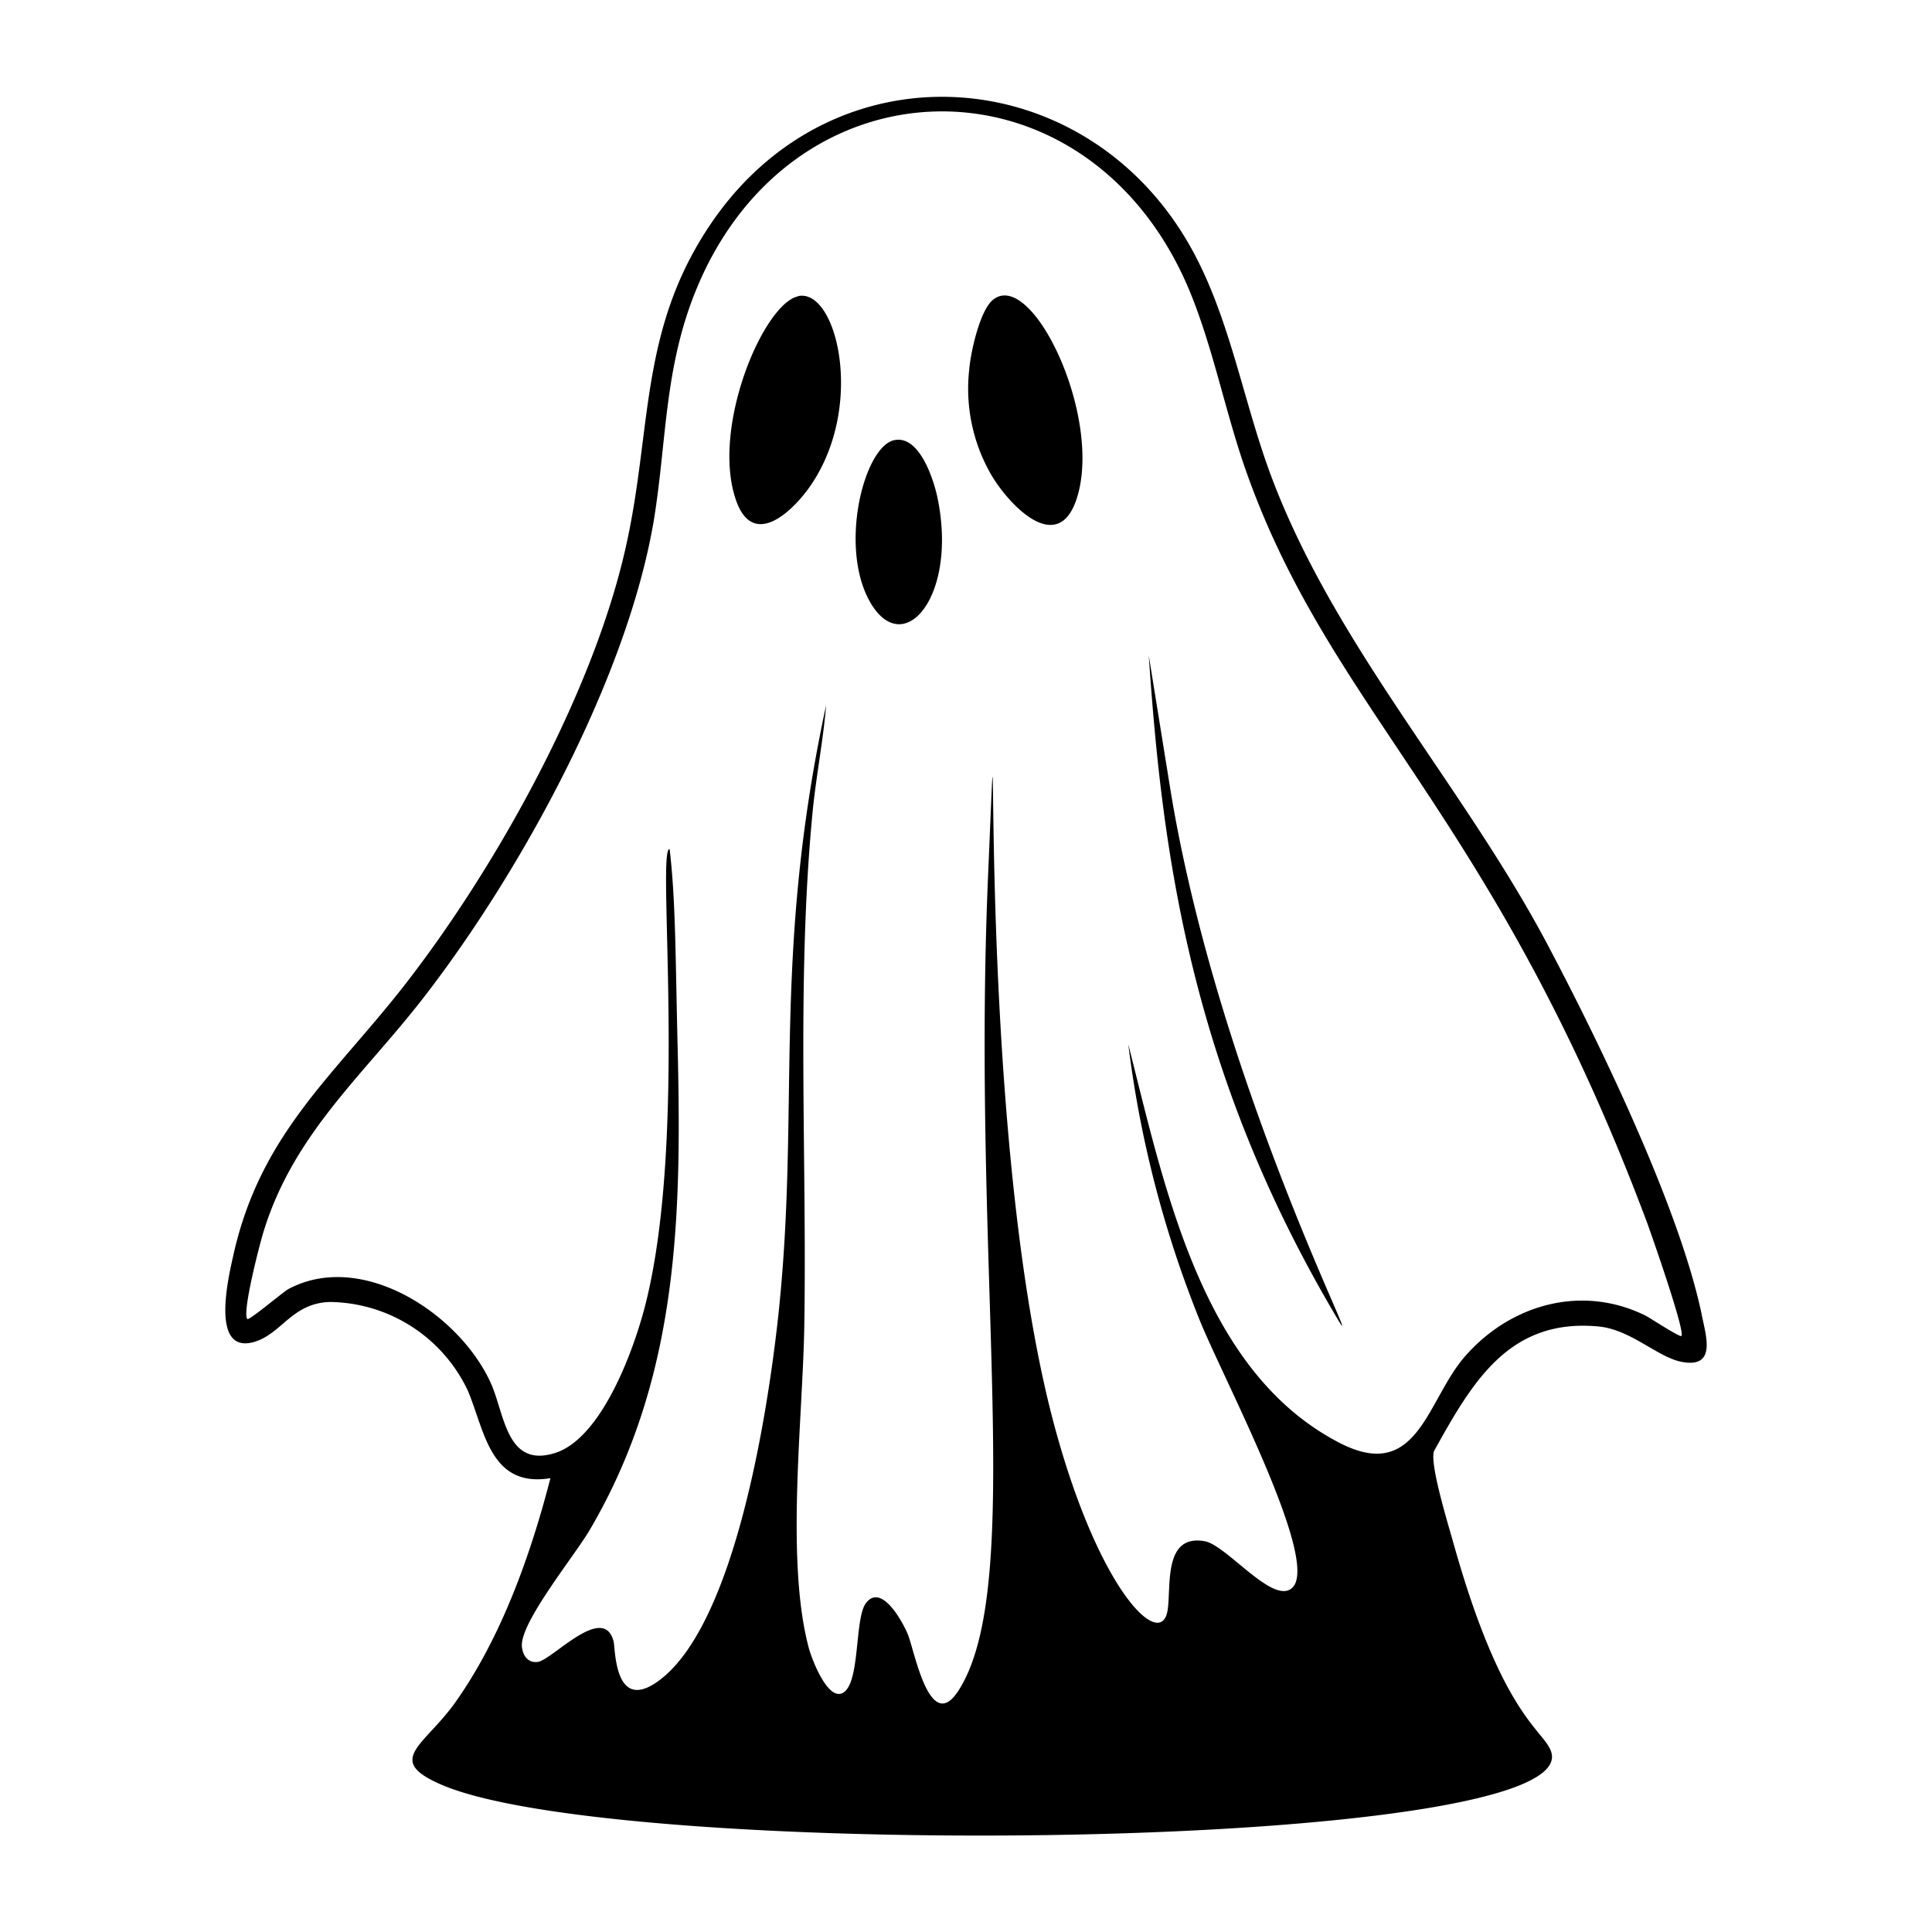 <svg xmlns="http://www.w3.org/2000/svg" viewBox="0 0 1000 1000"><path d="M880.8 680.4c-11.5-55.3-53.5-142-80.6-193-43.4-81.3-108.6-152.7-141.5-239C644 210 637.3 167 617.8 130.7c-52.8-98.4-183.5-109.8-248.4-17-39.4 56.4-31.4 109-46 171.7-17.2 74.5-66.4 163-113 223.2-37.2 48-75.5 77.8-89.6 141-2.5 11.2-12.2 51.5 10.7 45 14.3-4.2 19.6-20.1 39.2-20.7a80 80 0 0 1 71.5 46c8.7 20.7 11.5 50.3 42.7 45.2-10.2 39.6-25.4 82.4-49.2 116-16.2 22.8-37.3 30-6.4 43 94.5 39.6 592.2 34.1 573.5-17.6-4-11.3-25-17.8-50-106-3.4-12.2-13.5-44.7-10.3-49.9 19.5-35 38.5-68.5 85.1-64 16.9 1.7 30.7 16.3 43.4 18.4 17.5 3 12-13.6 9.8-24.5m-10.5 11c-.8.8-16.2-9.3-18.5-10.5-32.9-16.3-69.7-6-93.3 20.8-20 22.6-24.4 65.8-64.8 45.2-71.2-36.5-90.4-130.2-109.7-206.5a568 568 0 0 0 36.7 142.2c12 30 62.6 124.8 48.3 139-9.7 9.7-34.1-22.1-45.6-24-21.2-3.6-17.2 23-19 35.4-3 21.8-35.2-8.3-58.6-95-43-159.4-27-455.8-34.4-284.3-8.7 204 19.6 366.6-15.2 421.1-14.8 23.3-22.7-19.8-26.2-28.7-2.5-6.2-13.7-27.2-21.8-16.4-6.1 8.1-2.7 42.3-12.3 46.6-7.8 3.5-16-18.3-17.4-23.9-11.9-45.3-3-118-2.2-166.3 1.4-86.9-4-176.6 4-262.8 1.7-19.6 5.7-39 7.3-58.4-28.5 132.4-13 209.4-25 318.2-5.3 47.3-21.7 155.4-60.4 185.8-24.2 19-23.6-15.1-24.6-19.4-5.2-20.1-31.8 9.6-39.2 10.6-5.2.7-8-3.4-8.3-8.4-.4-12.7 27.5-46.8 35.2-60 47-80.1 47.6-165.6 45.3-255.7-1-43.8-1-71.2-4-96.6-6.9-.9 9.4 147.1-12.2 234.4-5.6 22.8-22.2 69.7-46.6 78-25.4 8.4-26.5-19.2-33.4-35.2-15.7-36-66.6-70-105.1-49.5-2.8 1.5-20.4 16.5-21.3 15.5-2.8-3.3 6.6-39.6 8.6-45.8 15.8-50.7 51.8-80.6 83-121 50.4-65.2 105.6-166 119-247.7 6.1-38.2 5.4-73.3 18.8-110.6 47.3-131.2 207.8-133.8 259.4-4.4 11.8 29.6 18 62.5 28.9 92.7 44.3 123.4 128 176.4 206.7 386.6 2.4 6.5 20 56.8 17.9 59M413 153.4c-18 4-45.3 68.6-31.9 105.9 8.5 23.7 27.3 7.1 36.9-5.8 30.6-41.4 15.3-104.8-5-100.2m50 74.5c-15.8 3-29.2 55.9-12.3 84.4 17.2 29 45-3.6 34.6-54.3-2-9.7-9.4-32.7-22.3-30.1m131.6 111.5c7 102.9 21.8 215.6 97.6 343.2 17.5 29.5-61.6-121.2-86.5-274.4zM513.7 155.4c-6.6 5.7-11.3 27-12 35.6a89 89 0 0 0 11.1 54.3c8.6 15 34 42.7 44.2 13.7 14.6-42.2-23.1-121-43.3-103.6"/></svg>